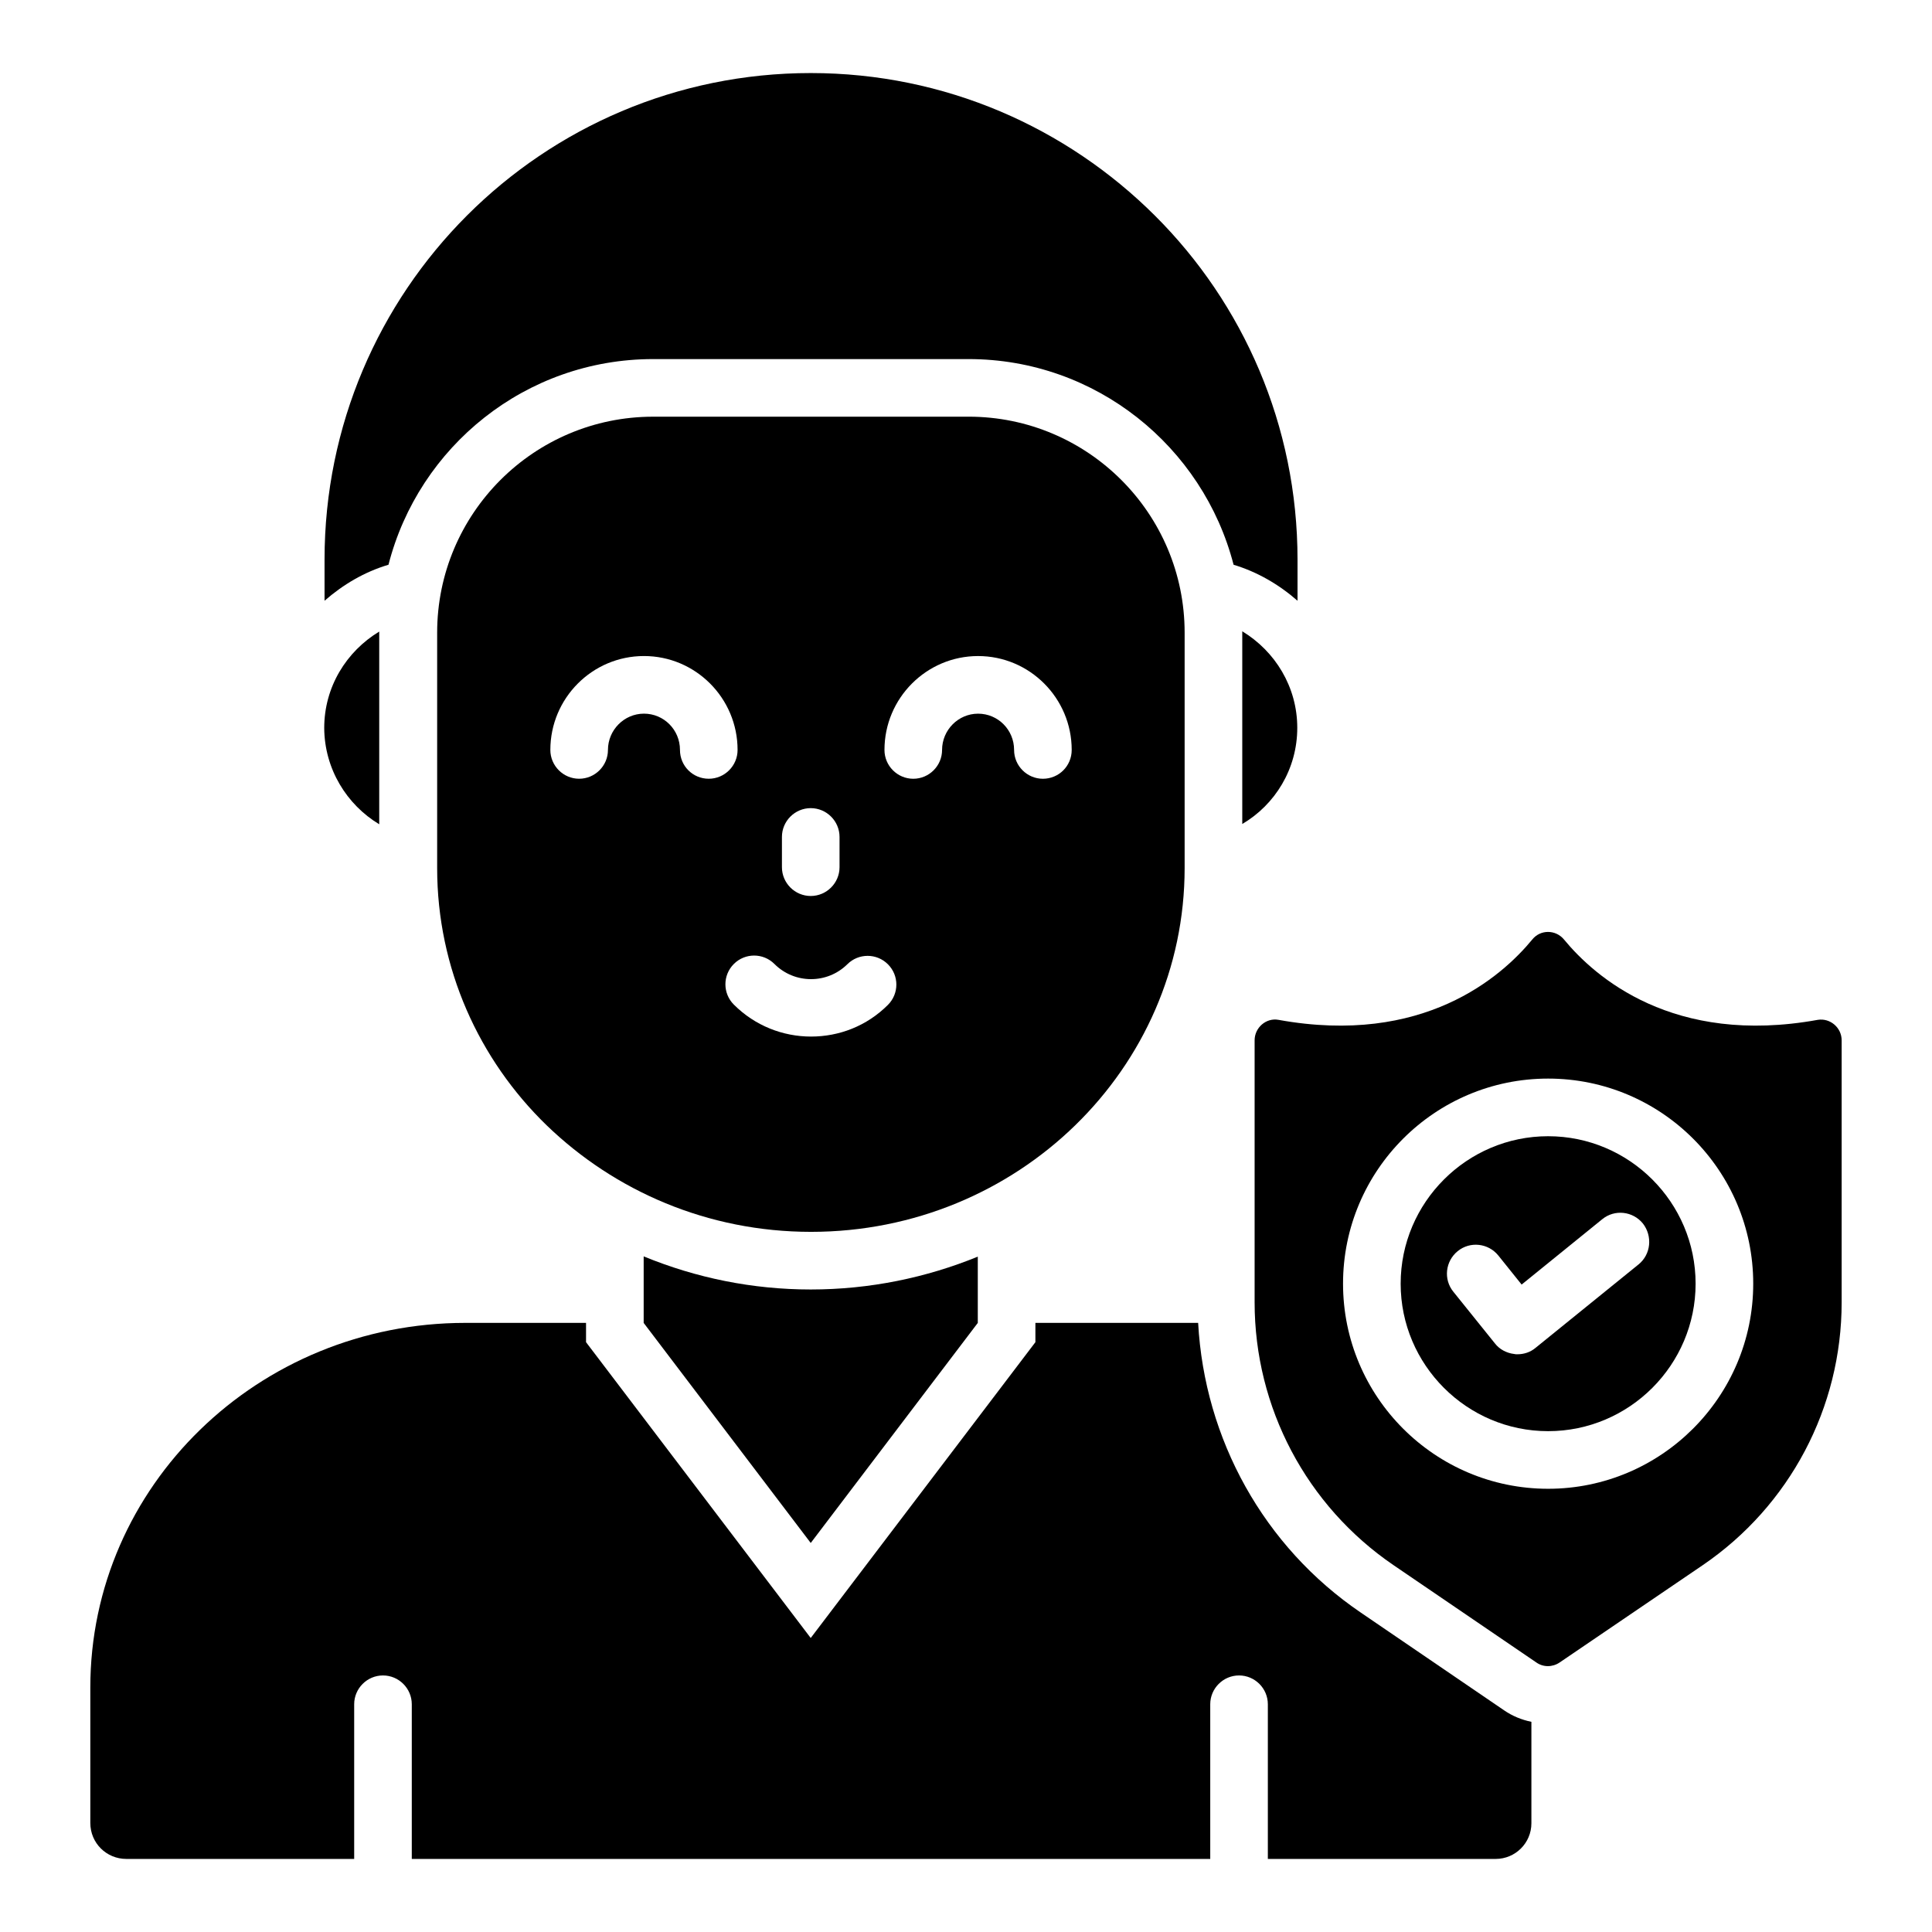 <?xml version="1.0" encoding="UTF-8"?>
<!-- Uploaded to: ICON Repo, www.iconrepo.com, Generator: ICON Repo Mixer Tools -->
<svg fill="#000000" width="800px" height="800px" version="1.1" viewBox="144 144 512 512" xmlns="http://www.w3.org/2000/svg">
 <g>
  <path d="m625.72 414.27c-38.32 6.945-59.082-11.375-67.25-21.297-2.215-2.672-6.258-2.672-8.398 0-8.168 9.922-28.93 28.242-67.25 21.297-3.281-0.609-6.336 2.062-6.336 5.418v69.465c0 27.863 13.742 53.891 36.793 69.617l37.863 25.801c1.832 1.297 4.273 1.297 6.184 0l37.938-25.801c23.055-15.727 36.793-41.754 36.793-69.617v-69.465c0-3.356-3.051-5.953-6.336-5.418zm-71.449 124.27c-30 0-54.352-24.352-54.352-54.352s24.352-54.352 54.352-54.352 54.352 24.352 54.352 54.352-24.426 54.352-54.352 54.352z"/>
  <path d="m554.27 445.11c-21.527 0-39.082 17.559-39.082 39.082 0 21.527 17.559 39.082 39.082 39.082 21.527 0 39.082-17.559 39.082-39.082 0.004-21.527-17.555-39.082-39.082-39.082zm23.969 33.969-27.328 22.137c-1.375 1.145-3.055 1.68-4.809 1.68-0.305 0-0.535 0-0.84-0.078-1.984-0.23-3.894-1.223-5.113-2.824l-10.992-13.664c-2.672-3.281-2.137-8.09 1.145-10.762 3.281-2.672 8.09-2.137 10.762 1.145l6.184 7.711 21.375-17.328c3.281-2.672 8.09-2.137 10.762 1.145 2.598 3.359 2.141 8.168-1.145 10.84z"/>
  <path d="m504.65 571.37c-25.727-17.48-41.449-45.953-43.129-76.793h-43.129v5.113l-59.543 78.395-59.543-78.395v-5.113h-31.984c-54.883 0-99.387 43.281-99.387 96.641v35.879c0.004 5.34 4.277 9.539 9.547 9.539h60.379v-40.992c0-4.199 3.434-7.633 7.633-7.633 4.199 0 7.633 3.434 7.633 7.633v40.992h211.6v-40.992c0-4.199 3.434-7.633 7.633-7.633s7.633 3.434 7.633 7.633v40.992h60.379c5.191 0 9.465-4.199 9.465-9.465v-26.871c-2.594-0.535-5.039-1.527-7.25-3.055z"/>
  <path d="m314.58 476.95v17.633l44.273 58.32 44.273-58.32v-17.559c-13.664 5.574-28.625 8.703-44.273 8.703-15.418 0-30.379-3.055-44.273-8.777z"/>
  <path d="m317.1 239.16h83.586c33.738 0 62.137 23.207 70.227 54.504 6.336 1.91 12.062 5.266 16.945 9.543v-10.914c0-35.57-14.426-67.863-37.785-91.145-23.43-23.359-55.645-37.789-91.215-37.789-71.145 0-128.85 57.711-128.85 128.93v10.914c4.887-4.273 10.535-7.633 16.945-9.543 8.012-31.293 36.332-54.5 70.148-54.5z"/>
  <path d="m244.5 362.44v-50.762-0.305c-8.703 5.266-14.578 14.656-14.578 25.57 0.074 10.84 5.953 20.305 14.578 25.496z"/>
  <path d="m487.79 336.87c0-10.84-5.879-20.305-14.578-25.57v0.305 50.762c8.699-5.117 14.578-14.582 14.578-25.496z"/>
  <path d="m457.94 374.04v-62.367c0-31.602-25.648-57.25-57.25-57.25l-83.59 0.004c-31.602 0-57.25 25.648-57.25 57.25v62.367c0 26.566 11.07 50.762 29.008 68.168 18.016 17.406 42.672 28.242 70.074 28.242 54.734 0 99.008-43.207 99.008-96.414zm-106.72-8.242c0-4.199 3.434-7.633 7.633-7.633 4.199 0 7.633 3.434 7.633 7.633v8.016c0 4.199-3.434 7.633-7.633 7.633-4.199 0-7.633-3.434-7.633-7.633zm-27.02-23.055c0-5.344-4.273-9.617-9.543-9.617-5.266 0-9.543 4.352-9.543 9.617 0 4.199-3.434 7.633-7.633 7.633s-7.633-3.434-7.633-7.633c0-13.742 11.145-24.887 24.809-24.887s24.809 11.145 24.809 24.887c0 4.199-3.434 7.633-7.633 7.633-4.199 0.004-7.633-3.356-7.633-7.633zm55.113 67.559c-5.648 5.648-12.977 8.398-20.383 8.398s-14.809-2.824-20.457-8.473c-2.977-2.977-2.977-7.785 0-10.762 2.977-2.977 7.785-2.977 10.762 0 5.344 5.344 13.969 5.344 19.312 0.078 2.977-2.977 7.785-2.977 10.762 0 2.981 2.969 2.981 7.781 0.004 10.758zm41.066-59.922c-4.199 0-7.633-3.434-7.633-7.633 0-5.344-4.273-9.617-9.543-9.617-5.266 0-9.543 4.352-9.543 9.617 0 4.199-3.434 7.633-7.633 7.633-4.199 0-7.633-3.434-7.633-7.633 0-13.742 11.145-24.887 24.809-24.887s24.809 11.145 24.809 24.887c0 4.273-3.434 7.633-7.633 7.633z"/>
 </g>
</svg>